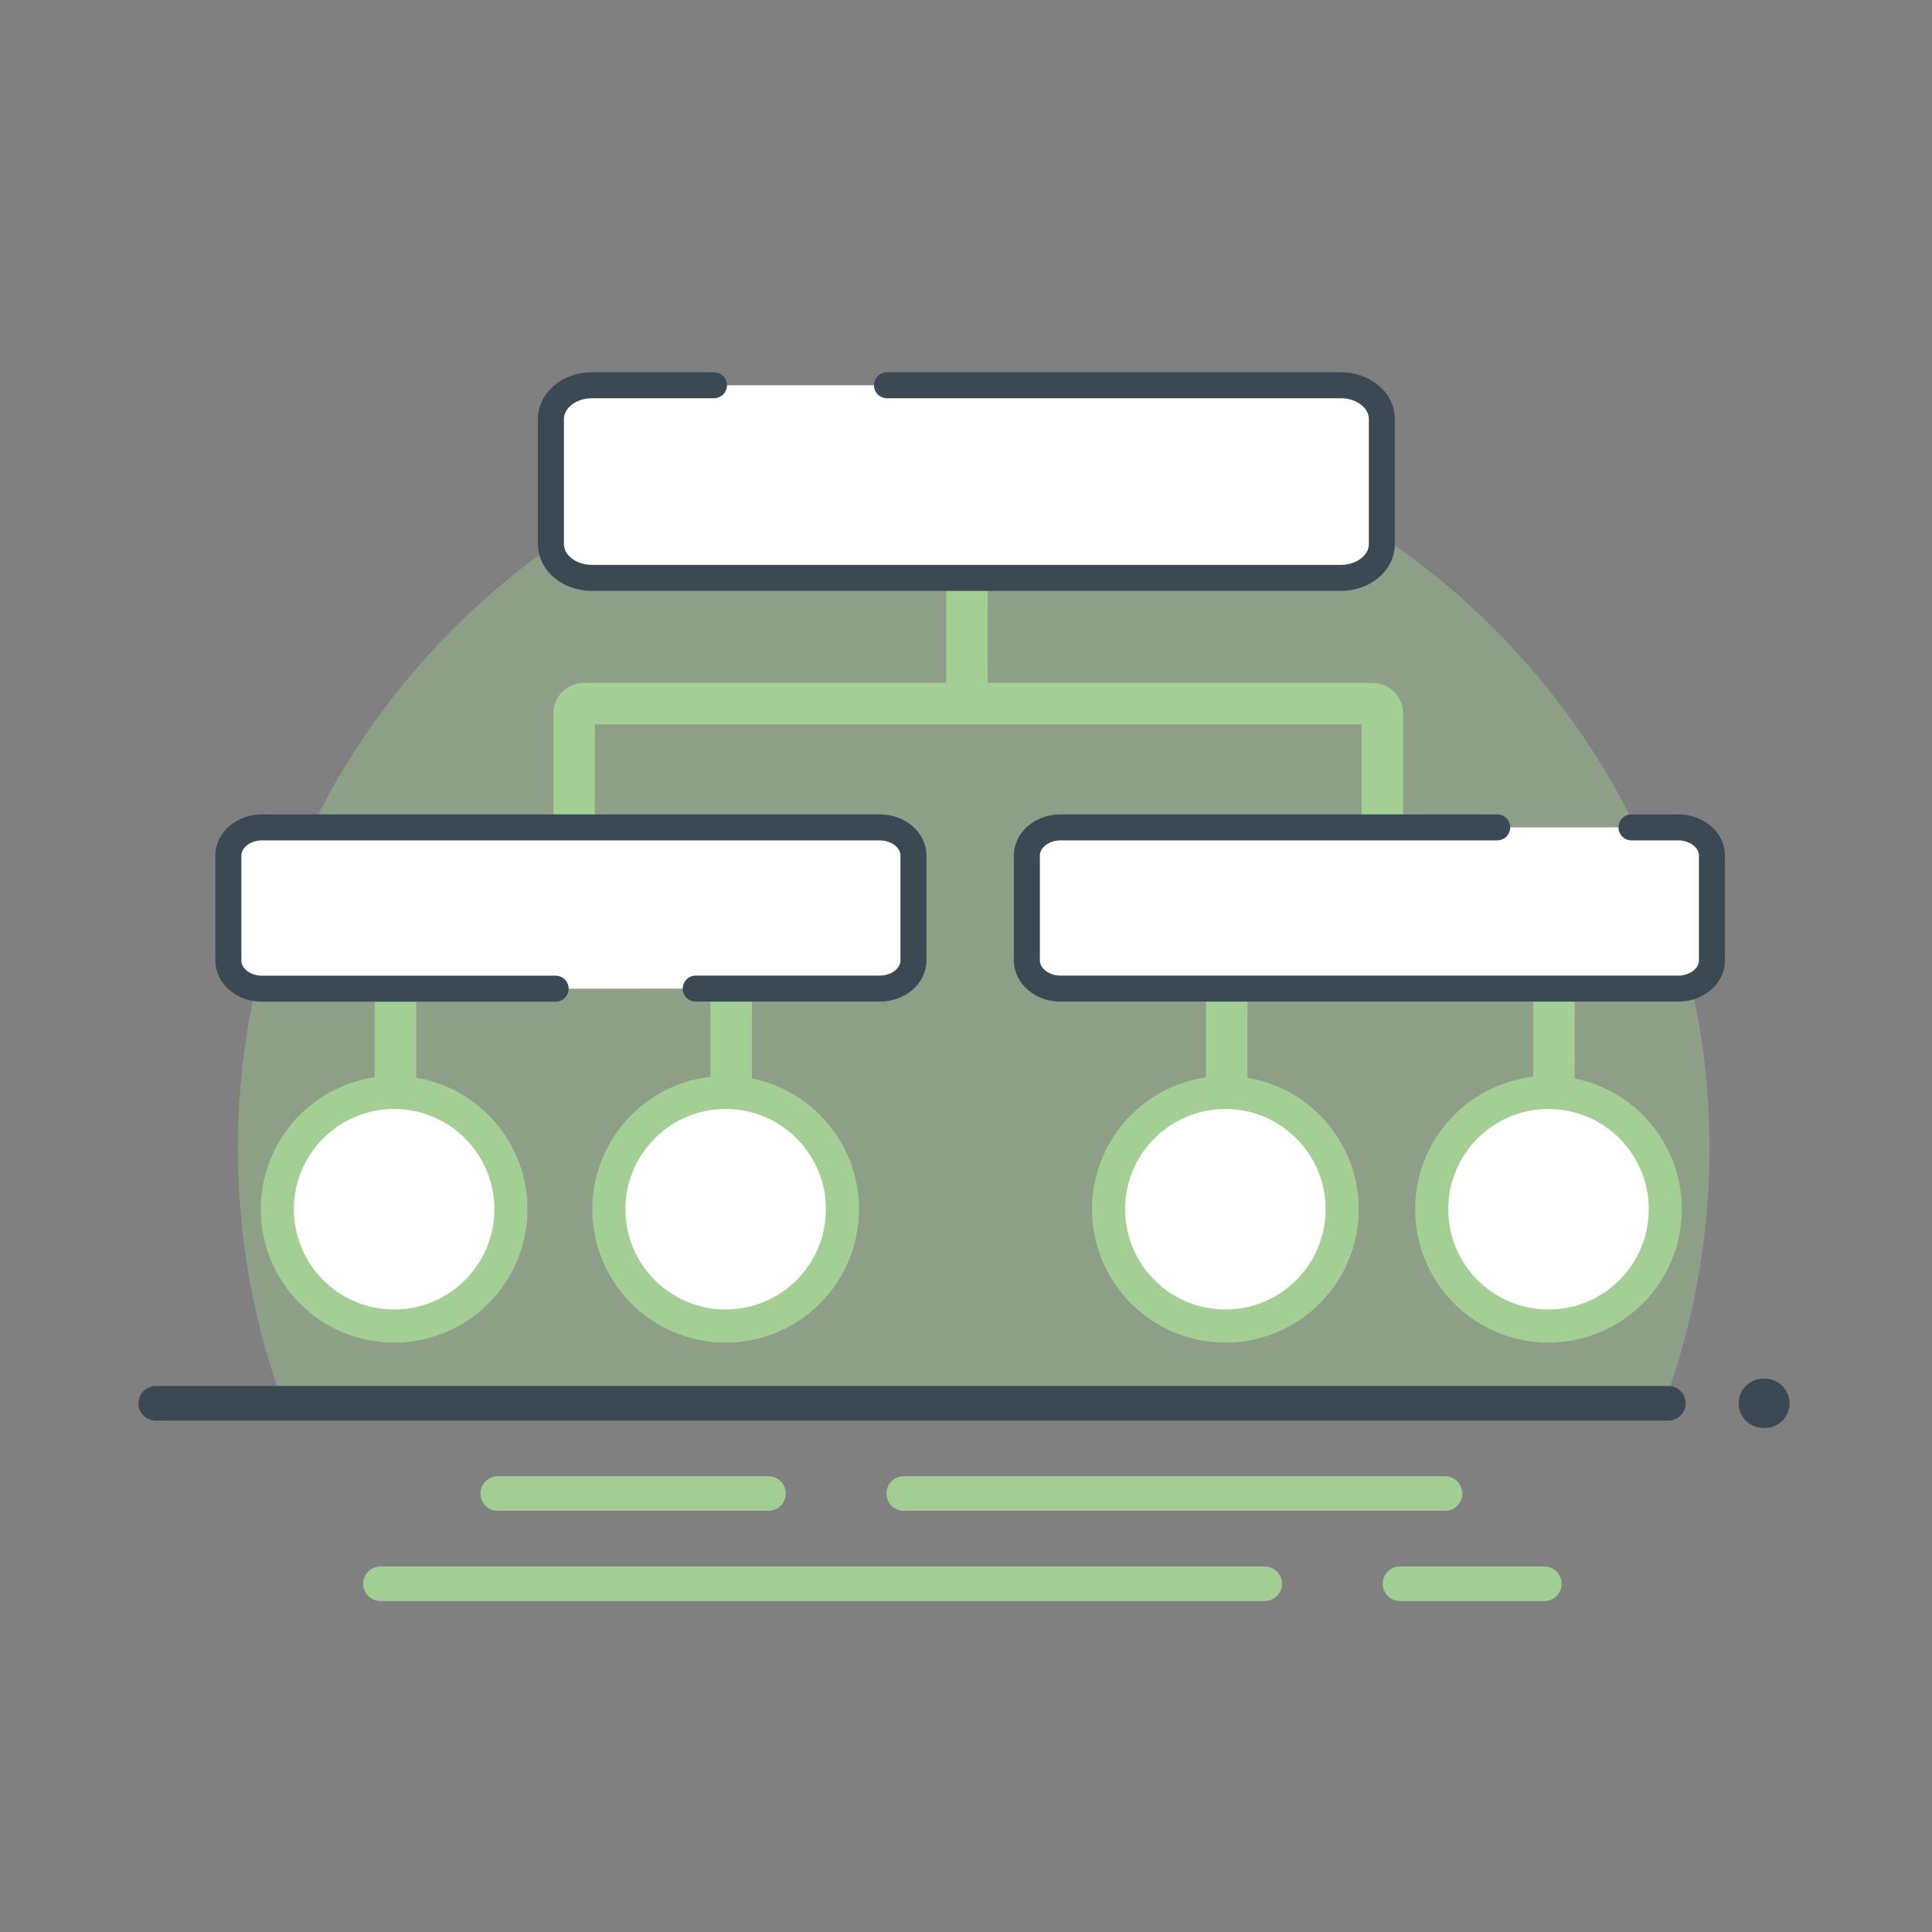 <?xml version="1.0" encoding="UTF-8"?> <!-- Generator: Adobe Illustrator 24.1.3, SVG Export Plug-In . SVG Version: 6.00 Build 0) --> <svg xmlns="http://www.w3.org/2000/svg" xmlns:xlink="http://www.w3.org/1999/xlink" version="1.1" id="Laag_1" x="0px" y="0px" viewBox="0 0 200 200" style="enable-background:new 0 0 200 200;" xml:space="preserve"><rect x="0" y="0" width="200" height="200" fill="#808080" stroke="none"/> <style type="text/css"> .st0{opacity:0.4;fill:#A2CE94;} .st1{fill:none;stroke:#3A4953;stroke-width:3.583;stroke-linecap:round;stroke-miterlimit:10;} .st2{fill:none;stroke:#3A4953;stroke-width:5.109;stroke-linecap:round;stroke-miterlimit:10;} .st3{fill:none;stroke:#A2CE94;stroke-width:3.583;stroke-linecap:round;stroke-miterlimit:10;} .st4{fill:none;stroke:#A2CE94;stroke-width:6.965;stroke-miterlimit:10;} .st5{fill:none;stroke:#A4CF94;stroke-width:4.293;stroke-linecap:round;stroke-miterlimit:10;} .st6{fill:#FFFFFF;stroke:#3A4953;stroke-width:2.693;stroke-linecap:round;stroke-miterlimit:10;} .st7{fill:#FFFFFF;stroke:#A4CF94;stroke-width:3.426;stroke-miterlimit:10;} </style> <g> <g> <path class="st0" d="M176.97,118.94c0-42.07-34.1-76.17-76.17-76.17s-76.17,34.1-76.17,76.17c0,9.52,1.75,18.63,4.94,27.03h142.45 C175.21,137.57,176.97,128.46,176.97,118.94z"></path> </g> <line class="st1" x1="16.12" y1="145.27" x2="172.71" y2="145.27"></line> <line class="st2" x1="182.7" y1="145.27" x2="182.54" y2="145.27"></line> <line class="st3" x1="93.56" y1="154.61" x2="149.59" y2="154.61"></line> <line class="st3" x1="51.53" y1="154.61" x2="79.55" y2="154.61"></line> <line class="st3" x1="144.93" y1="163.95" x2="159.87" y2="163.95"></line> <line class="st3" x1="39.39" y1="163.95" x2="130.92" y2="163.95"></line> </g> <path class="st4" d="M108.84,93.14"></path> <line class="st5" x1="100.1" y1="59.87" x2="100.1" y2="72.57"></line> <line class="st5" x1="40.94" y1="102.2" x2="40.94" y2="113.68"></line> <line class="st5" x1="75.69" y1="102.2" x2="75.69" y2="113.68"></line> <line class="st5" x1="126.99" y1="102.2" x2="126.99" y2="113.68"></line> <line class="st5" x1="160.87" y1="102.2" x2="160.87" y2="113.68"></line> <path class="st5" d="M59.43,88.58V73.86c0-0.56,0.43-1.02,0.97-1.02h81.73c0.53,0,0.97,0.46,0.97,1.02v14.28"></path> <path class="st6" d="M91.82,39.88h46.99c2.34,0,4.24,1.56,4.24,3.49v12.96c0,1.93-1.9,3.49-4.24,3.49H61.27 c-2.34,0-4.24-1.56-4.24-3.49V43.37c0-1.93,1.9-3.49,4.24-3.49h12.64"></path> <path class="st6" d="M57.52,102.35H27.13c-1.93,0-3.49-1.31-3.49-2.92V88.57c0-1.61,1.56-2.92,3.49-2.92h63.94 c1.93,0,3.49,1.31,3.49,2.92v10.85c0,1.61-1.56,2.92-3.49,2.92H72.02"></path> <path class="st6" d="M168.89,85.65h4.84c1.93,0,3.49,1.31,3.49,2.92v10.85c0,1.61-1.56,2.92-3.49,2.92H131.1h-16.51h-4.8 c-1.93,0-3.49-1.31-3.49-2.92V88.57c0-1.61,1.56-2.92,3.49-2.92h45.2"></path> <circle class="st7" cx="75.12" cy="125.18" r="12.09"></circle> <circle class="st7" cx="40.8" cy="125.18" r="12.09"></circle> <circle class="st7" cx="160.3" cy="125.18" r="12.09"></circle> <circle class="st7" cx="126.85" cy="125.18" r="12.09"></circle> </svg> 